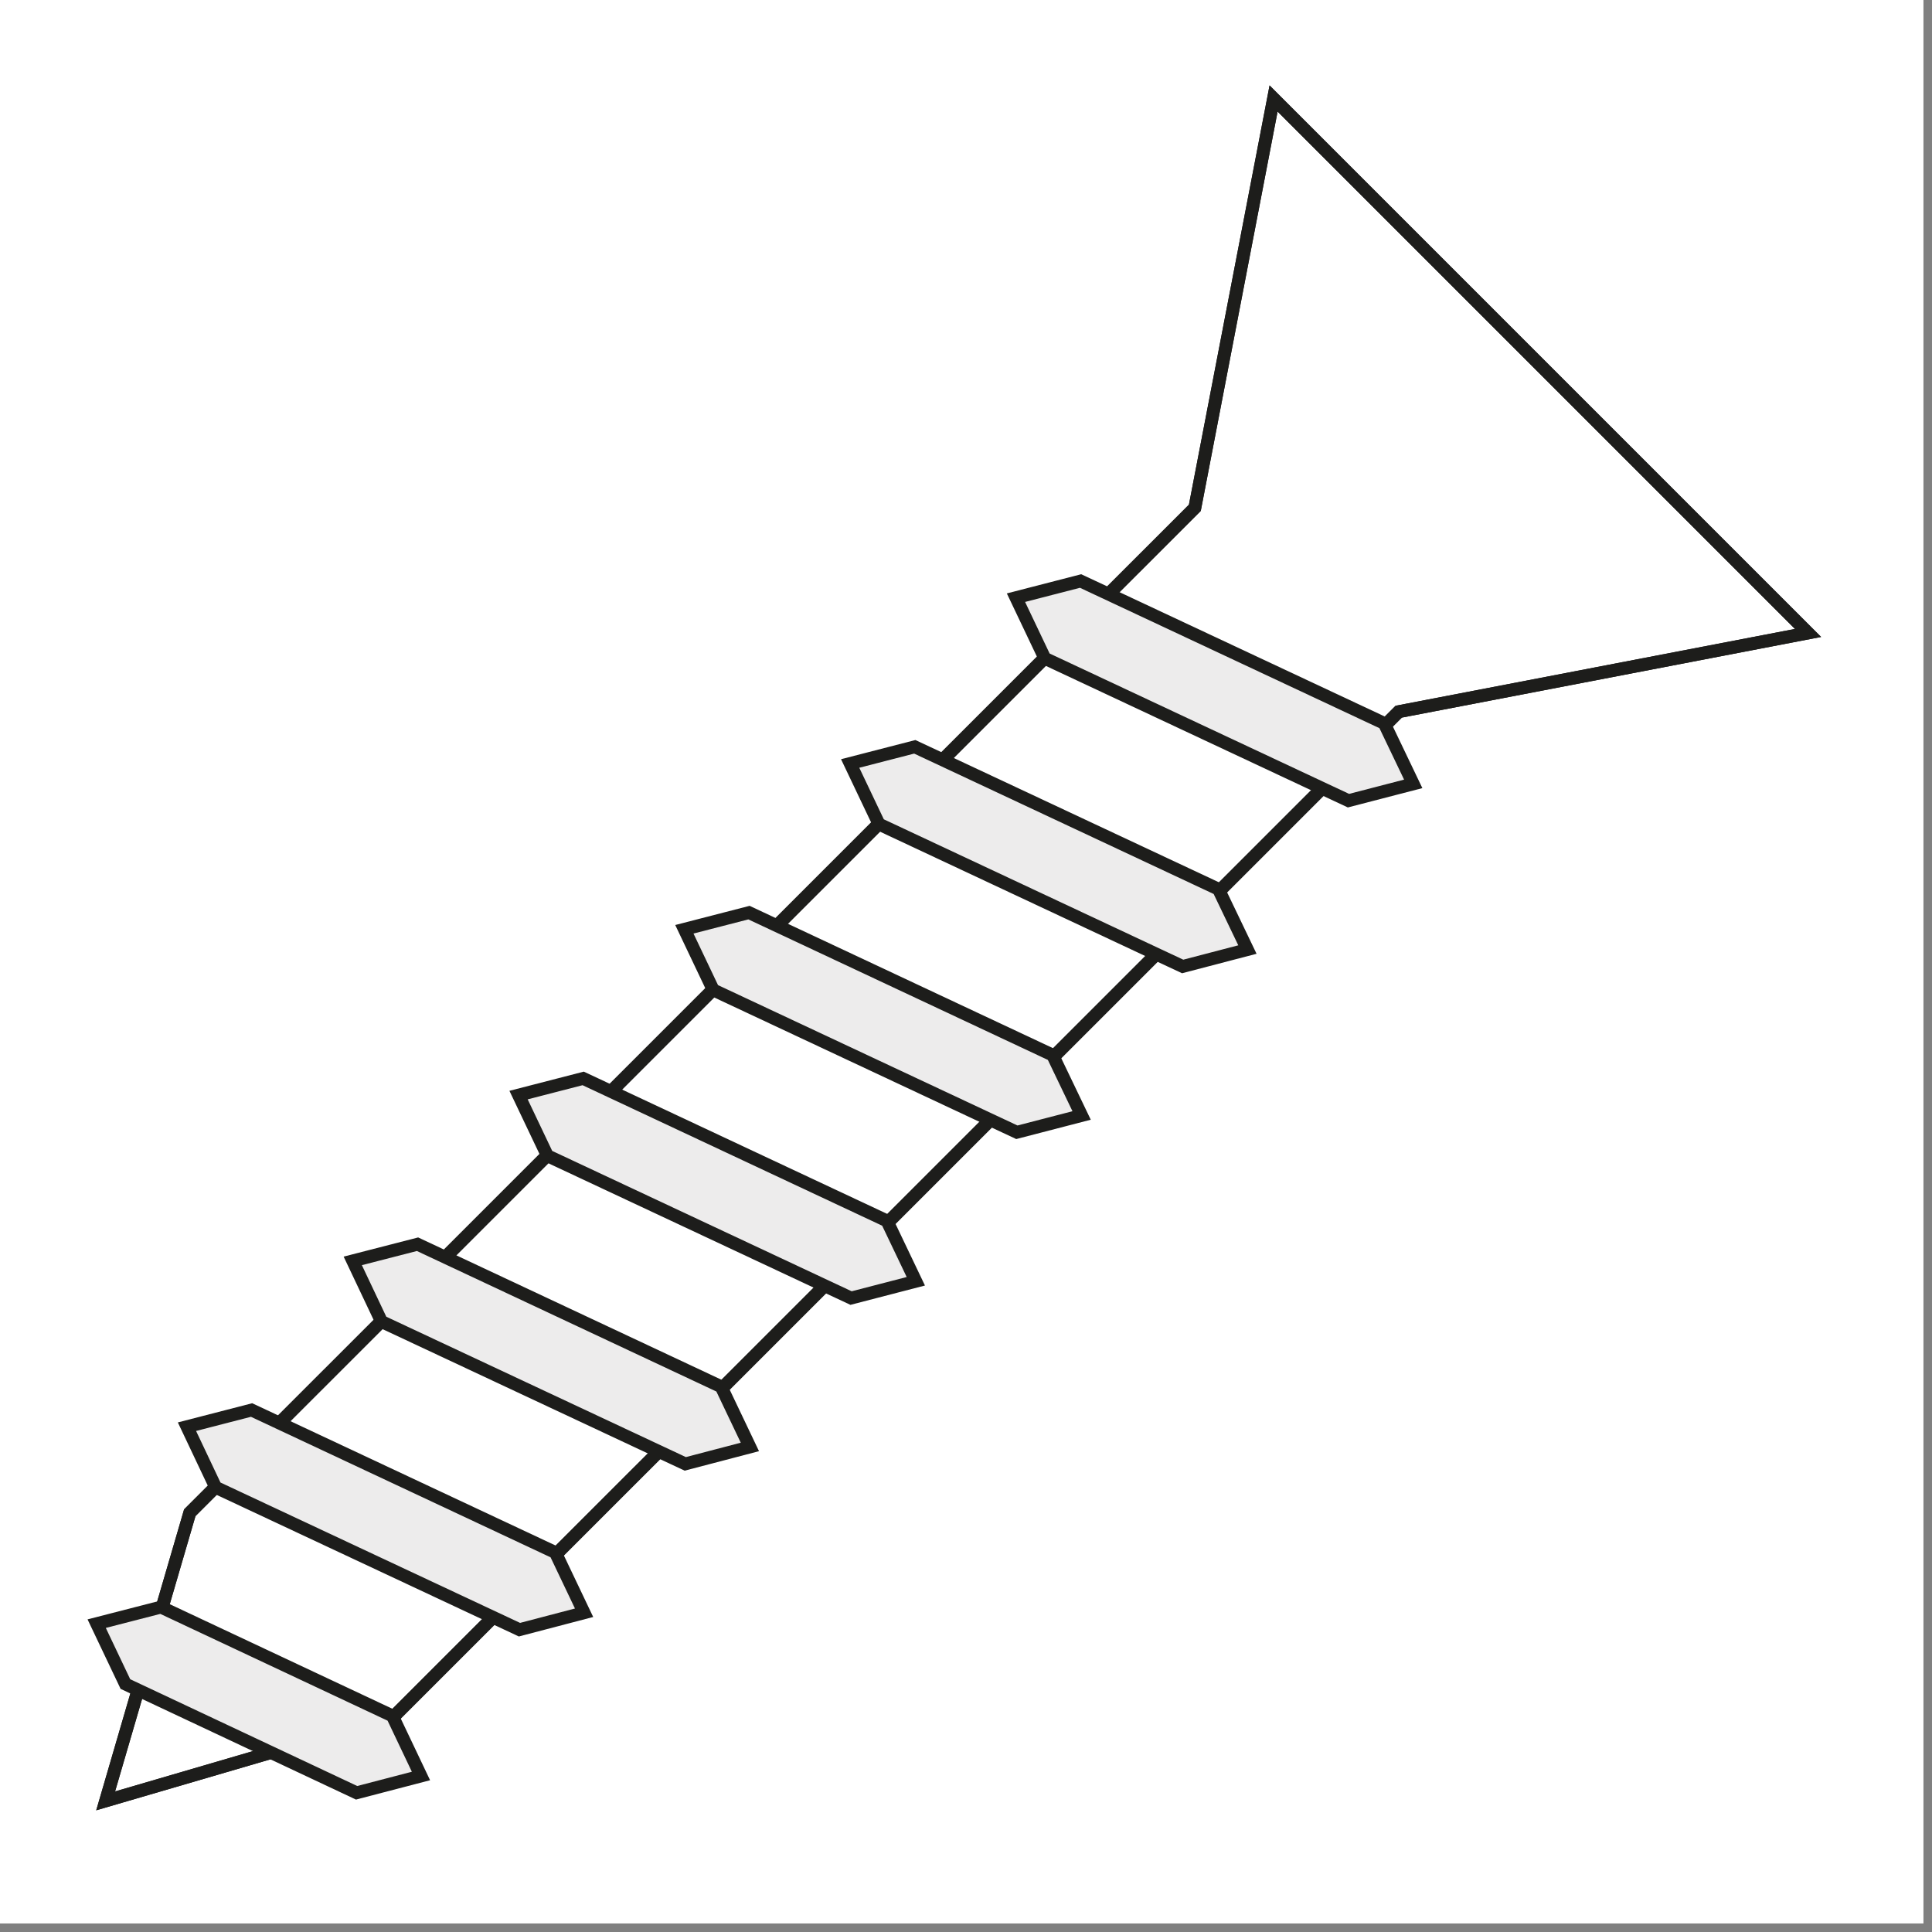 <?xml version="1.0" encoding="UTF-8"?>
<!DOCTYPE svg PUBLIC "-//W3C//DTD SVG 1.0//EN" "http://www.w3.org/TR/2001/REC-SVG-20010904/DTD/svg10.dtd">
<!-- Creator: CorelDRAW 2018 (64 Bit) -->
<svg xmlns="http://www.w3.org/2000/svg" xml:space="preserve" width="39.864mm" height="39.864mm" version="1.0" shape-rendering="geometricPrecision" text-rendering="geometricPrecision" image-rendering="optimizeQuality" fill-rule="evenodd" clip-rule="evenodd"
viewBox="0 0 3986.38 3986.38"
 xmlns:xlink="http://www.w3.org/1999/xlink">
 <rect x="0" y="0" width="3986.38" height="3986.38" fill="#808080" stroke="none"/>
 <g id="Capa_x0020_1">
  <polygon fill="white" fill-rule="nonzero" points="-0.01,0 3968.75,0 3968.75,3968.75 -0.01,3968.75 "/>
  <path fill="white" fill-rule="nonzero" d="M299.5 2.64l3368.68 0c164.29,-0.44 297.86,132.31 298.45,296.6l0 3370.79c0,78.57 -31.23,153.92 -86.81,209.45 -55.58,55.53 -130.96,86.69 -209.52,86.62l-3372.12 0c-78.57,0.07 -153.94,-31.09 -209.52,-86.62 -55.58,-55.53 -86.81,-130.88 -86.81,-209.45l0 -3370c0,-78.92 31.37,-154.6 87.19,-210.38 55.83,-55.78 131.54,-87.08 210.46,-87.01z"/>
  <polygon fill="none" fill-rule="nonzero" stroke="#1D1D1B" stroke-width="26.46" stroke-miterlimit="4" points="2627.84,203.2 2465.38,1047.75 391.58,3121.29 218.01,3715.8 812.27,3541.97 2886.07,1468.43 3730.62,1305.98 "/>
  <polygon fill="none" fill-rule="nonzero" stroke="#1D1D1B" stroke-width="26.46" stroke-miterlimit="4" points="2627.84,203.2 2465.38,1047.75 391.58,3121.29 218.01,3715.8 812.27,3541.97 2886.07,1468.43 3730.62,1305.98 "/>
  <polygon fill="#EDECEC" fill-rule="nonzero" points="2782.35,1652.05 2155.82,1358.37 2096.29,1233.22 2229.64,1198.82 2856.17,1492.51 2915.97,1617.39 "/>
  <polygon fill="none" fill-rule="nonzero" stroke="#1D1D1B" stroke-width="26.46" stroke-miterlimit="4" points="2782.35,1652.05 2155.82,1358.37 2096.29,1233.22 2229.64,1198.82 2856.17,1492.51 2915.97,1617.39 "/>
  <polygon fill="#EDECEC" fill-rule="nonzero" points="2440.25,1994.16 1813.71,1700.47 1754.18,1575.33 1887.53,1540.93 2514.07,1834.62 2573.86,1959.24 "/>
  <polygon fill="none" fill-rule="nonzero" stroke="#1D1D1B" stroke-width="26.46" stroke-miterlimit="4" points="2440.25,1994.16 1813.71,1700.47 1754.18,1575.33 1887.53,1540.93 2514.07,1834.62 2573.86,1959.24 "/>
  <polygon fill="#EDECEC" fill-rule="nonzero" points="2098.14,2336.27 1471.61,2042.58 1412.08,1917.43 1545.43,1883.04 2171.96,2176.99 2231.76,2301.61 "/>
  <polygon fill="none" fill-rule="nonzero" stroke="#1D1D1B" stroke-width="26.46" stroke-miterlimit="4" points="2098.14,2336.27 1471.61,2042.58 1412.08,1917.43 1545.43,1883.04 2171.96,2176.99 2231.76,2301.61 "/>
  <polygon fill="#EDECEC" fill-rule="nonzero" points="1756.03,2678.37 1129.5,2384.69 1069.97,2259.54 1203.32,2225.14 1830.12,2519.09 1889.65,2643.71 "/>
  <polygon fill="none" fill-rule="nonzero" stroke="#1D1D1B" stroke-width="26.46" stroke-miterlimit="4" points="1756.03,2678.37 1129.5,2384.69 1069.97,2259.54 1203.32,2225.14 1830.12,2519.09 1889.65,2643.71 "/>
  <polygon fill="#EDECEC" fill-rule="nonzero" points="1413.93,3020.48 787.13,2726.79 727.86,2601.64 861.48,2567.25 1488.01,2861.2 1547.28,2985.55 "/>
  <polygon fill="none" fill-rule="nonzero" stroke="#1D1D1B" stroke-width="26.46" stroke-miterlimit="4" points="1413.93,3020.48 787.13,2726.79 727.86,2601.64 861.48,2567.25 1488.01,2861.2 1547.28,2985.55 "/>
  <polygon fill="#EDECEC" fill-rule="nonzero" points="1071.82,3362.59 445.02,3068.9 385.76,2943.75 519.11,2909.35 1145.91,3203.31 1205.17,3327.66 "/>
  <polygon fill="none" fill-rule="nonzero" stroke="#1D1D1B" stroke-width="26.46" stroke-miterlimit="4" points="1071.82,3362.59 445.02,3068.9 385.76,2943.75 519.11,2909.35 1145.91,3203.31 1205.17,3327.66 "/>
  <polygon fill="#EDECEC" fill-rule="nonzero" points="735.8,3699.14 258.76,3474.77 199.49,3350.15 332.05,3316.02 809.62,3540.39 868.62,3664.48 "/>
  <polygon fill="none" fill-rule="nonzero" stroke="#1D1D1B" stroke-width="26.46" stroke-miterlimit="4" points="735.8,3699.14 258.76,3474.77 199.49,3350.15 332.05,3316.02 809.62,3540.39 868.62,3664.48 "/>
 </g>
</svg>
